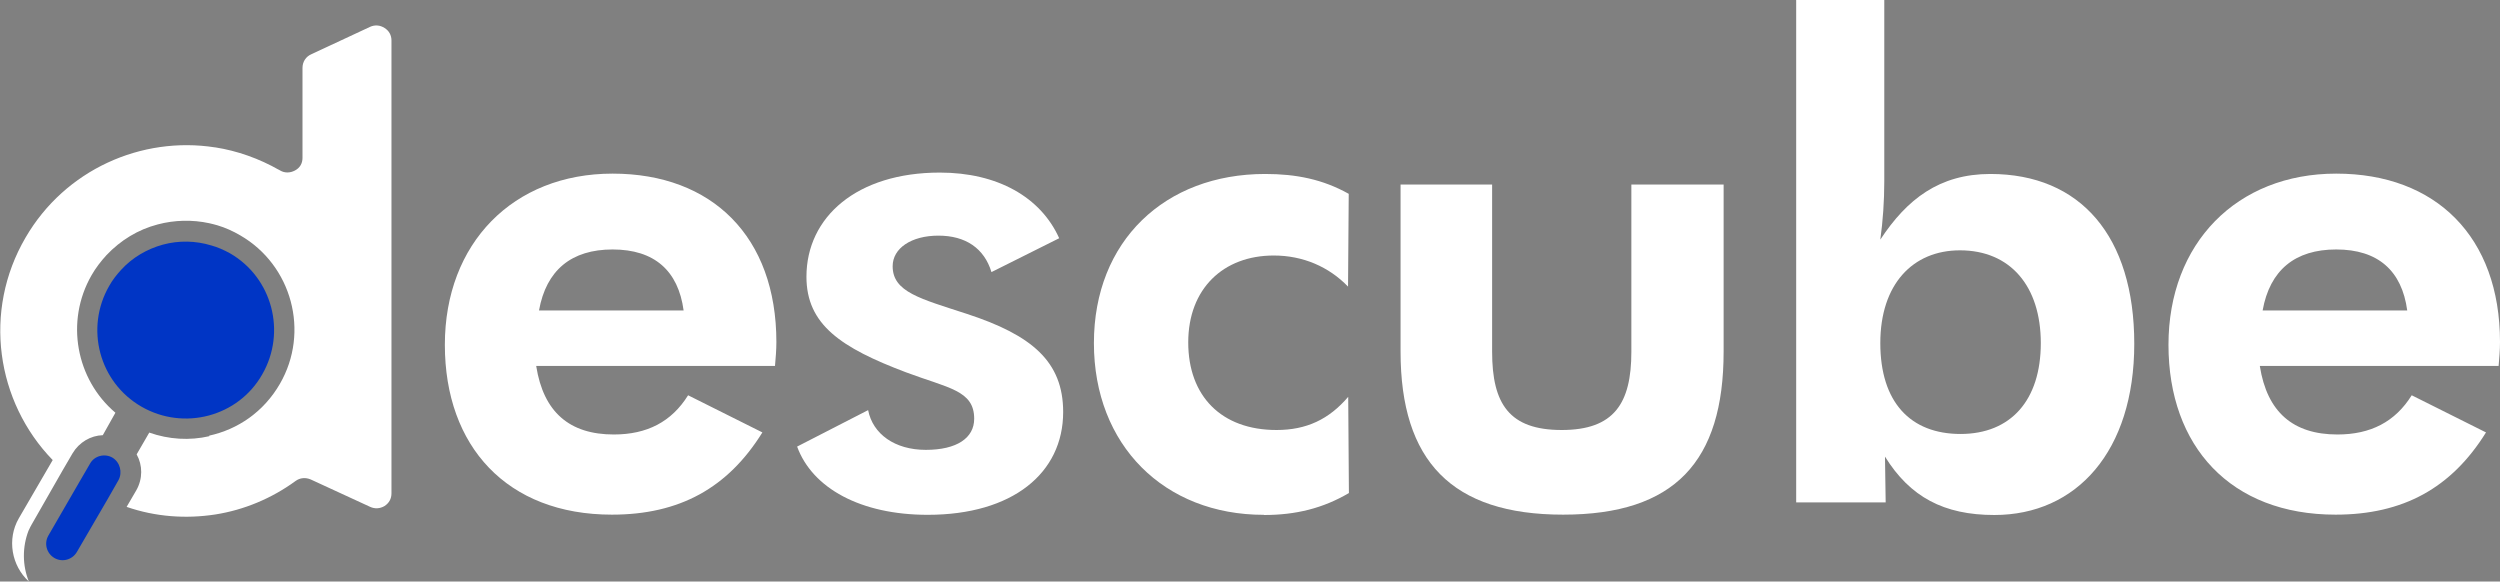 <svg xmlns="http://www.w3.org/2000/svg" id="Layer_1" data-name="Layer 1" viewBox="0 0 144.71 33.66"><rect x="0" y="0" width="144.71" height="33.66" fill="#808080" stroke="none"/><defs><style>      .cls-1, .cls-2 {        fill: #fff;      }      .cls-2, .cls-3 {        fill-rule: evenodd;      }      .cls-3 {        fill: #0035c5;      }    </style></defs><path class="cls-3" d="M6.51,26.49c-.45-.26-1.05-.11-1.3,.35l-.64,1.1-1.77,3.06c-.26,.45-.11,1.03,.35,1.3,.45,.26,1.03,.11,1.3-.35l1.77-3.04,.64-1.12c.24-.45,.09-1.03-.35-1.3Z"></path><path class="cls-3" d="M6.32,16.55c-1.41,2.45-.58,5.58,1.87,6.99,2.45,1.41,5.6,.58,6.99-1.87,1.41-2.45,.58-5.6-1.87-7.01-.35-.19-.7-.35-1.07-.45-.91-.28-1.89-.3-2.81-.05s-1.77,.75-2.41,1.45c-.26,.28-.51,.6-.7,.94Z"></path><path class="cls-2" d="M12.11,25.25c-1.13,.26-2.34,.19-3.47-.21l-.73,1.26c.35,.63,.36,1.41-.02,2.08l-.56,.96c1.68,.58,3.43,.7,5.13,.44,1.66-.26,3.27-.93,4.65-1.94,.26-.19,.58-.21,.87-.09l3.45,1.59c.26,.12,.56,.11,.83-.05,.26-.17,.4-.42,.4-.73V2.34c0-.3-.14-.56-.4-.72-.26-.17-.56-.19-.83-.07l-3.41,1.59c-.32,.14-.51,.44-.51,.79v5.21c0,.32-.15,.58-.44,.73-.28,.15-.6,.15-.85,0-.17-.1-.19-.11-.04-.02-1.19-.68-2.45-1.12-3.72-1.32h-.02c-4.24-.66-8.67,1.28-10.96,5.22-2.49,4.26-1.7,9.51,1.57,12.88l-1.96,3.37c-.7,1.21-.42,2.75,.58,3.66-.38-.94-.38-2-.02-2.94,.04-.07,.07-.15,.11-.23,.02-.04,.04-.05,.05-.09l1.83-3.2,.56-.96c.38-.64,1.05-1.03,1.75-1.05l.73-1.3c-2.27-1.92-2.92-5.28-1.38-7.96,.24-.42,.54-.81,.87-1.17,.81-.85,1.81-1.47,2.96-1.77,.98-.26,2.01-.28,2.98-.07h0c.15,.04,.32,.07,.47,.12,.47,.14,.91,.34,1.32,.58,3,1.73,4.04,5.6,2.3,8.6-.93,1.61-2.43,2.64-4.11,3h.03Z"></path><path class="cls-1" d="M31.04,21.2c.42,2.65,1.92,3.95,4.49,3.95,1.92,0,3.34-.73,4.3-2.27l4.3,2.15c-2,3.22-4.8,4.76-8.71,4.76-6.07,0-9.67-3.95-9.67-9.83s3.95-9.91,9.71-9.91,9.48,3.65,9.48,9.75c0,.46-.04,.92-.08,1.38h-13.82Zm4.42-6.76c-2.38,0-3.84,1.19-4.26,3.53h8.37c-.31-2.3-1.69-3.53-4.11-3.53Z"></path><path class="cls-1" d="M50.25,23.74c.27,1.38,1.54,2.3,3.34,2.3s2.8-.69,2.8-1.8c0-1.65-1.5-1.77-3.95-2.69-3.76-1.42-5.76-2.76-5.76-5.53,0-3.46,2.92-6.03,7.72-6.03,3.34,0,5.84,1.42,6.91,3.8l-3.92,1.96c-.42-1.38-1.5-2.11-3.07-2.11s-2.65,.73-2.65,1.77c0,1.5,1.61,1.88,4.3,2.76,3.76,1.23,5.57,2.76,5.57,5.68,0,3.53-2.92,5.95-7.84,5.95-3.88,0-6.68-1.54-7.56-3.95l4.11-2.11h0Z"></path><path class="cls-1" d="M73.15,29.8c-5.76,0-9.83-4.03-9.83-9.94s4.11-9.79,9.91-9.79c1.8,0,3.34,.31,4.84,1.15l-.04,5.37c-1.11-1.15-2.61-1.8-4.3-1.8-2.92,0-4.95,1.92-4.95,5.03s1.92,5.07,5.11,5.07c1.73,0,3.03-.61,4.15-1.92l.04,5.57c-1.5,.88-3.07,1.27-4.91,1.27Z"></path><path class="cls-1" d="M86.37,20.36c0,3.03,1,4.53,4.03,4.53s4.03-1.54,4.03-4.53V10.68h5.34v9.67c0,6.37-2.84,9.44-9.29,9.44s-9.41-3.11-9.41-9.44V10.68h5.3v9.67h0Z"></path><path class="cls-1" d="M103.96,0h5.11V10.49c0,1.15-.08,2.3-.23,3.38,1.54-2.34,3.42-3.8,6.37-3.8,5.22,0,8.33,3.61,8.33,9.83s-3.34,9.91-8.1,9.91c-2.92,0-4.88-1.04-6.33-3.38l.04,2.65h-5.18s0-29.07,0-29.07Zm9.52,25.12c2.92,0,4.65-1.96,4.65-5.26s-1.77-5.37-4.68-5.37c-2.73,0-4.61,1.96-4.61,5.37s1.73,5.26,4.65,5.26Z"></path><path class="cls-1" d="M130.81,21.2c.42,2.65,1.92,3.95,4.49,3.95,1.92,0,3.34-.73,4.3-2.27l4.3,2.15c-2,3.22-4.8,4.76-8.71,4.76-6.07,0-9.67-3.95-9.67-9.83s3.95-9.91,9.71-9.91,9.48,3.65,9.48,9.75c0,.46-.04,.92-.08,1.38h-13.82Zm4.42-6.76c-2.38,0-3.84,1.19-4.26,3.53h8.37c-.31-2.3-1.69-3.53-4.11-3.53Z"></path></svg>